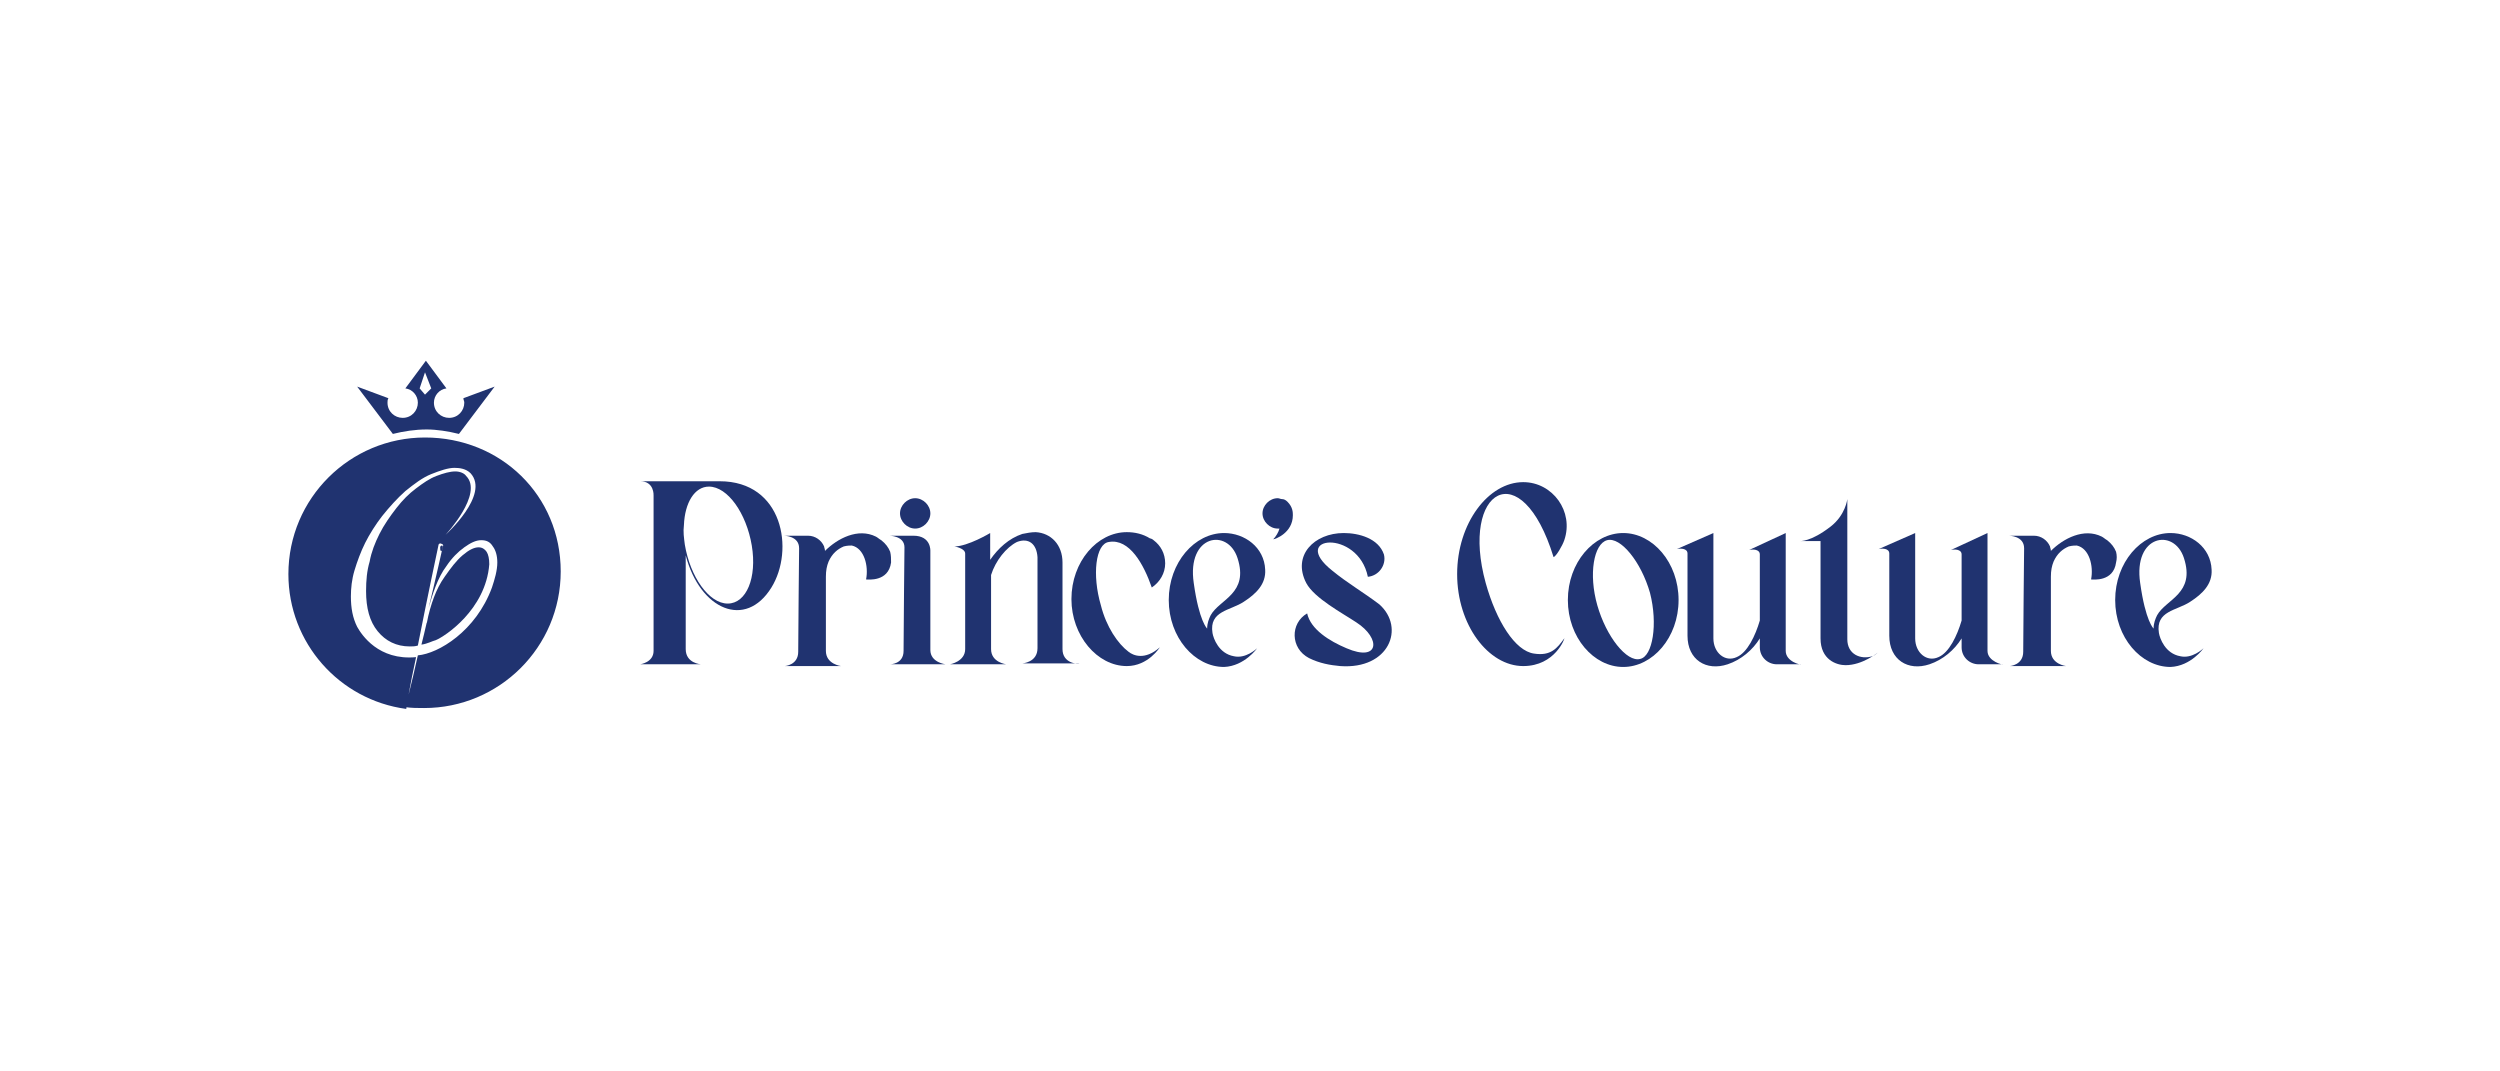 <?xml version="1.0" encoding="utf-8"?>
<!-- Generator: Adobe Illustrator 23.0.3, SVG Export Plug-In . SVG Version: 6.00 Build 0)  -->
<svg version="1.1" id="Layer_1" xmlns="http://www.w3.org/2000/svg" xmlns:xlink="http://www.w3.org/1999/xlink" x="0px" y="0px"
	 viewBox="0 0 280 120" style="enable-background:new 0 0 280 120;" xml:space="preserve">
<style type="text/css">
	.st0{fill:#203370;}
</style>
<g id="Layer_1_1_">
</g>
<g>
	<g>
		<path class="st0" d="M71.7,53.9c1.6,0,1.5,1.6,1.5,1.6s0,13.1,0,17.4c0,1.3-1.5,1.5-1.5,1.5h6.8c0,0-1.7-0.1-1.7-1.7V62.2
			c1.6,6.1,6.7,8.3,9.6,3.6c2.6-4.2,1.3-11.9-5.8-11.9C80.1,53.9,71.7,53.9,71.7,53.9z M81.5,67.6c-2.1,0-4.2-3-4.8-6.6
			c-0.1-0.8-0.2-1.4-0.1-2.2c0.1-2.5,1.2-4.3,2.8-4.3c2.1,0,4.2,3,4.8,6.6C84.8,64.7,83.6,67.6,81.5,67.6z"/>
		<path class="st0" d="M102.5,59.2c0.9,0,1.7-0.8,1.7-1.7s-0.8-1.7-1.7-1.7c-0.9,0-1.7,0.8-1.7,1.7S101.6,59.2,102.5,59.2z"/>
		<path class="st0" d="M119,72.7V63c0-2-1.3-3.3-3-3.4c-0.5,0-1,0.1-1.5,0.2c-1.5,0.5-2.7,1.6-3.6,2.9v-3c0,0-2.5,1.5-4,1.5
			c0,0,1.2,0.2,1.2,0.8v10.7c0,1.4-1.7,1.7-1.7,1.7h6.3c0,0-1.7-0.2-1.7-1.7v-8.3c0.5-1.6,1.7-3.1,2.9-3.7c1.3-0.5,2.2,0.2,2.3,1.7
			v10.2c0,1.6-1.7,1.7-1.7,1.7h6.4C120.7,74.4,119,74.3,119,72.7z"/>
		<path class="st0" d="M124.2,60.7c2.3-0.4,3.9,2.5,4.8,5.1c0.9-0.6,1.5-1.6,1.5-2.7c0-1.1-0.5-2-1.3-2.6c-0.1-0.1-0.3-0.2-0.4-0.2
			c-0.8-0.5-1.7-0.7-2.6-0.7c-3.3,0-6.2,3.3-6.2,7.5c0,4.1,2.9,7.5,6.2,7.5c2.4,0,3.7-2.1,3.7-2.1c-1.7,1.5-3,0.9-3.5,0.5
			c-1.2-0.9-2.5-2.8-3.1-5.2C122.3,64.4,122.7,60.9,124.2,60.7z"/>
		<path class="st0" d="M149.2,63.9c-4.9-3.9,2.9-4.7,4,0.7c1.2-0.1,2.1-1.3,1.8-2.5c-0.6-1.8-2.8-2.4-4.5-2.4
			c-3.3,0-5.8,2.5-4.2,5.6c0.9,1.7,4.1,3.4,5.6,4.4c2.8,1.8,2.6,4.5-1.1,2.9c-1.9-0.8-4-2.1-4.4-3.9c-1.9,1.1-1.9,3.9,0.2,5
			c1.2,0.6,2.4,0.8,3.5,0.9c5.5,0.4,7.3-4.3,4.4-6.9C152.8,66.4,150.9,65.3,149.2,63.9z"/>
		<path class="st0" d="M170.6,74.6c-3.9,0-7.4-4.6-7.4-10.3c0-5.7,3.5-10.3,7.4-10.3c3.3,0,5.7,3.3,4.6,6.5
			c-0.2,0.6-0.9,1.8-1.2,1.9c-3.6-11.7-10.5-7.6-7.6,2.9c1.2,4.3,3.3,7.6,5.4,7.9c1.9,0.3,2.6-0.6,3.4-1.7
			C175.3,71.4,174.2,74.6,170.6,74.6z"/>
		<path class="st0" d="M181.8,59.7c-3.3,0-6.2,3.3-6.2,7.5s2.9,7.5,6.2,7.5c3.3,0,6.2-3.3,6.2-7.5S185.1,59.7,181.8,59.7z
			 M183.7,73.8c-1.5,0.4-3.8-2.5-4.8-6c-1-3.5-0.4-6.9,1.1-7.3c1.5-0.4,3.8,2.4,4.8,5.9C185.7,69.9,185.1,73.5,183.7,73.8z"/>
		<path class="st0" d="M200,72.9c0-3.8,0-13.2,0-13.2l-4.1,1.9c0.4-0.1,1.2-0.1,1.2,0.5v7.4c-0.5,1.7-1.4,3.6-2.6,4.1
			c-1.3,0.6-2.6-0.5-2.6-2.1v-5.8h0v-6l-4.1,1.8c0.4-0.1,1.2-0.1,1.2,0.5v9.2c0,2.7,2.1,4,4.5,3.2c1.5-0.5,2.8-1.6,3.6-2.9v1
			c0,1.1,0.9,1.9,1.9,1.9h2.7C201.7,74.5,200,74.1,200,72.9z"/>
		<path class="st0" d="M222.6,72.9c0-3.8,0-13.2,0-13.2l-4.1,1.9c0.4-0.1,1.2-0.1,1.2,0.5v7.4c-0.5,1.7-1.4,3.6-2.6,4.1
			c-1.3,0.6-2.6-0.5-2.6-2.1v-5.8h0v-6l-4.1,1.8c0.4-0.1,1.2-0.1,1.2,0.5v9.2c0,2.7,2.1,4,4.5,3.2c1.5-0.5,2.8-1.6,3.6-2.9v1
			c0,1.1,0.9,1.9,1.9,1.9h2.7C224.4,74.5,222.6,74.1,222.6,72.9z"/>
		<path class="st0" d="M206.9,71.6l0-15.7c0,0-0.2,1.8-1.9,3.1c-2.2,1.7-3.4,1.6-3.4,1.6h2.3v10.9c0,2.4,1.8,3,2.8,3
			c1.9,0,3.6-1.4,3.6-1.4s-0.3,0.3-0.6,0.4C208.4,73.9,206.9,73.3,206.9,71.6z"/>
		<path class="st0" d="M140.8,72.6c-0.1,0.1-1.3,1.2-2.6,0.9c-1.7-0.3-2.3-2-2.4-2.6c-0.4-2.5,2-2.5,3.5-3.5c1.4-0.9,2.5-2,2.4-3.6
			c-0.1-2.5-2.3-4.1-4.6-4.1c-3.3,0-6.2,3.3-6.2,7.5s2.9,7.5,6.2,7.5C139.4,74.6,140.8,72.6,140.8,72.6z M133.7,65.3
			c-0.8-5.4,3.8-6.2,4.9-2.8c1.3,4-2,4.6-3,6.4c-0.2,0.4-0.4,0.9-0.4,1.5C135.2,70.4,134.3,69.6,133.7,65.3z"/>
		<path class="st0" d="M246.8,72.6c-0.1,0.1-1.3,1.2-2.6,0.9c-1.7-0.3-2.3-2-2.4-2.6c-0.4-2.5,2-2.5,3.5-3.5c1.4-0.9,2.5-2,2.4-3.6
			c-0.1-2.5-2.3-4.1-4.6-4.1c-3.3,0-6.2,3.3-6.2,7.5s2.9,7.5,6.2,7.5C245.4,74.6,246.8,72.6,246.8,72.6z M239.7,65.3
			c-0.8-5.4,3.8-6.2,4.9-2.8c1.3,4-2,4.6-3,6.4c-0.2,0.4-0.4,0.9-0.4,1.5C241.2,70.4,240.3,69.6,239.7,65.3z"/>
		<path class="st0" d="M237,61.8c-0.2-0.5-0.5-0.9-1-1.3c-0.2-0.1-0.4-0.3-0.6-0.4c-2-1-4.3,0.2-5.7,1.6c0-0.2-0.1-0.4-0.1-0.5
			c-0.3-0.7-1-1.2-1.8-1.2H225c0,0,1.7,0,1.7,1.4c0,0.9-0.1,8.8-0.1,11.6c0,1.5-1.5,1.6-1.5,1.6h6.3c0,0-1.7-0.2-1.7-1.7
			c0,0,0-8,0-8.3c0-0.7,0.1-1.2,0.3-1.7c0.4-0.9,1-1.4,1.7-1.7c0.4-0.1,0.7-0.1,0.9-0.1c1.4,0.3,1.9,2.3,1.6,3.8
			c0.2,0,2.5,0.3,2.8-1.9C237.1,62.6,237.1,62.2,237,61.8z"/>
		<path class="st0" d="M99.7,61.8c-0.2-0.5-0.5-0.9-1-1.3c-0.2-0.1-0.4-0.3-0.6-0.4c-2-1-4.3,0.2-5.7,1.6c0-0.2-0.1-0.4-0.1-0.5
			c-0.3-0.7-1-1.2-1.8-1.2h-2.7c0,0,1.7,0,1.7,1.4c0,0.9-0.1,8.8-0.1,11.6c0,1.5-1.5,1.6-1.5,1.6h6.3c0,0-1.7-0.2-1.7-1.7
			c0,0,0-8,0-8.3c0-0.7,0.1-1.2,0.3-1.7c0.4-0.9,1-1.4,1.7-1.7c0.4-0.1,0.7-0.1,0.9-0.1c1.4,0.3,1.9,2.3,1.6,3.8
			c0.2,0,2.5,0.3,2.8-1.9C99.8,62.6,99.8,62.2,99.7,61.8z"/>
		<path class="st0" d="M144.2,56.2C144.2,56.2,144.2,56.2,144.2,56.2C144.2,56.2,144.2,56.2,144.2,56.2c-0.2-0.2-0.4-0.3-0.6-0.3
			c-0.2,0-0.3-0.1-0.5-0.1c0,0,0,0,0,0c-0.9,0-1.7,0.8-1.7,1.7c0,0.9,0.8,1.7,1.7,1.7c0.1,0,0.1,0,0.2,0c-0.1,0.4-0.4,0.9-0.7,1.2
			c0.2,0,2.2-0.7,2.2-2.7C144.8,57.4,144.8,56.8,144.2,56.2z"/>
		<path class="st0" d="M104.2,72.8C104.2,72.8,104.2,72.7,104.2,72.8c0-0.1,0-0.7,0-1.5v-9.6c0,0,0.1-1.7-1.9-1.7h-2.7
			c0,0,1.7,0,1.7,1.3c0,0.9-0.1,8.7-0.1,11.6c0,1.5-1.5,1.5-1.5,1.5h6.2C105.9,74.4,104.2,74.2,104.2,72.8z"/>
	</g>
	<g>
		<path class="st0" d="M51.4,48.6l4-5.3l-3.5,1.3c0,0.2,0.1,0.3,0.1,0.5c0,0.9-0.7,1.7-1.7,1.7c-0.9,0-1.7-0.7-1.7-1.7
			c0-0.8,0.6-1.5,1.4-1.6l-2.3-3.1l-2.3,3.1c0.8,0.1,1.4,0.8,1.4,1.6c0,0.9-0.7,1.7-1.7,1.7c-0.9,0-1.7-0.7-1.7-1.7
			c0-0.2,0-0.3,0.1-0.5l-3.5-1.3l4,5.3c1.2-0.3,2.5-0.5,3.8-0.5C48.9,48.1,50.2,48.3,51.4,48.6z M47.6,41.7l0.7,1.8l-0.7,0.7
			L47,43.5L47.6,41.7z"/>
	</g>
	<g>
		<path class="st0" d="M47.6,49c-8.4,0-15.3,6.8-15.3,15.3c0,7.7,5.7,14.1,13.2,15.1c0-0.1,0.4-2.6,1.1-5.8
			c-4.2,0.4-6.1-2.5-6.6-3.4c-0.5-1-0.7-2.1-0.7-3.4c0-0.9,0.1-1.9,0.4-2.9c0.3-1,0.7-2.1,1.2-3.1c0.5-1,1.2-2.1,1.9-3
			c0.8-1,1.7-2,2.6-2.8c1-0.8,1.9-1.5,2.9-1.9c1-0.4,1.9-0.7,2.6-0.7c0.6,0,1.3,0.1,1.8,0.6c2.2,2.4-2.8,6.9-2.8,6.9
			s4.3-4.6,2.3-6.6C52,53,51.5,52.8,51,52.8c-0.6,0-1.3,0.2-2.1,0.5c-0.8,0.3-1.5,0.8-2.3,1.4c-0.8,0.6-1.5,1.3-2.2,2.2
			c-0.7,0.9-1.4,1.9-1.9,2.9c-0.5,1-0.9,2-1.1,3.1c-0.3,1-0.4,2.1-0.4,3.3c0,1.9,0.4,3.4,1.3,4.5c0.9,1.1,2.1,1.7,3.6,1.7
			c0.3,0,0.6,0,0.9-0.1c1-5.1,2.3-11.2,2.3-11.2c0-0.2,0.2-0.3,0.3-0.2c0.2,0,0.3,0.2,0.2,0.3c0,0-0.7,3.2-1.6,6.9
			c0.4-1.4,1-3.4,2-4.7c0.6-0.9,1.3-1.6,2-2.1c0.7-0.5,1.3-0.8,1.9-0.8c0.6,0,1,0.2,1.3,0.7c0.3,0.4,0.5,1,0.5,1.8
			c0,0.9-0.3,1.9-0.6,2.8c-1.8,4.9-6,7.4-8.3,7.6c0,0,0,0,0,0c-0.7,3.2-1.4,5.8-1.4,5.8c0.7,0.1,1.4,0.1,2.1,0.1
			c8.4,0,15.3-6.8,15.3-15.3S56.1,49,47.6,49z"/>
		<path class="st0" d="M54.8,63.2c0-0.6-0.1-1.1-0.3-1.4c-0.2-0.3-0.5-0.5-0.9-0.5c-0.5,0-1.1,0.3-1.8,0.9c-0.7,0.6-1.3,1.4-2,2.4
			c-0.5,0.7-0.9,1.5-1.2,2.3c-0.3,0.8-0.6,1.8-0.8,2.9c0,0,0,0,0-0.1c-0.2,0.9-0.4,1.7-0.6,2.5c0.7-0.1,1.2-0.4,1.6-0.5
			C49.8,71.3,54.4,68.3,54.8,63.2z"/>
		<path class="st0" d="M49.6,61.4c0-0.2,0-0.3-0.1-0.3c-0.1,0-0.2,0.1-0.2,0.2c0,0.2,0,0.4,0.1,0.4C49.4,61.8,49.6,61.6,49.6,61.4z"
			/>
	</g>
</g>
</svg>
